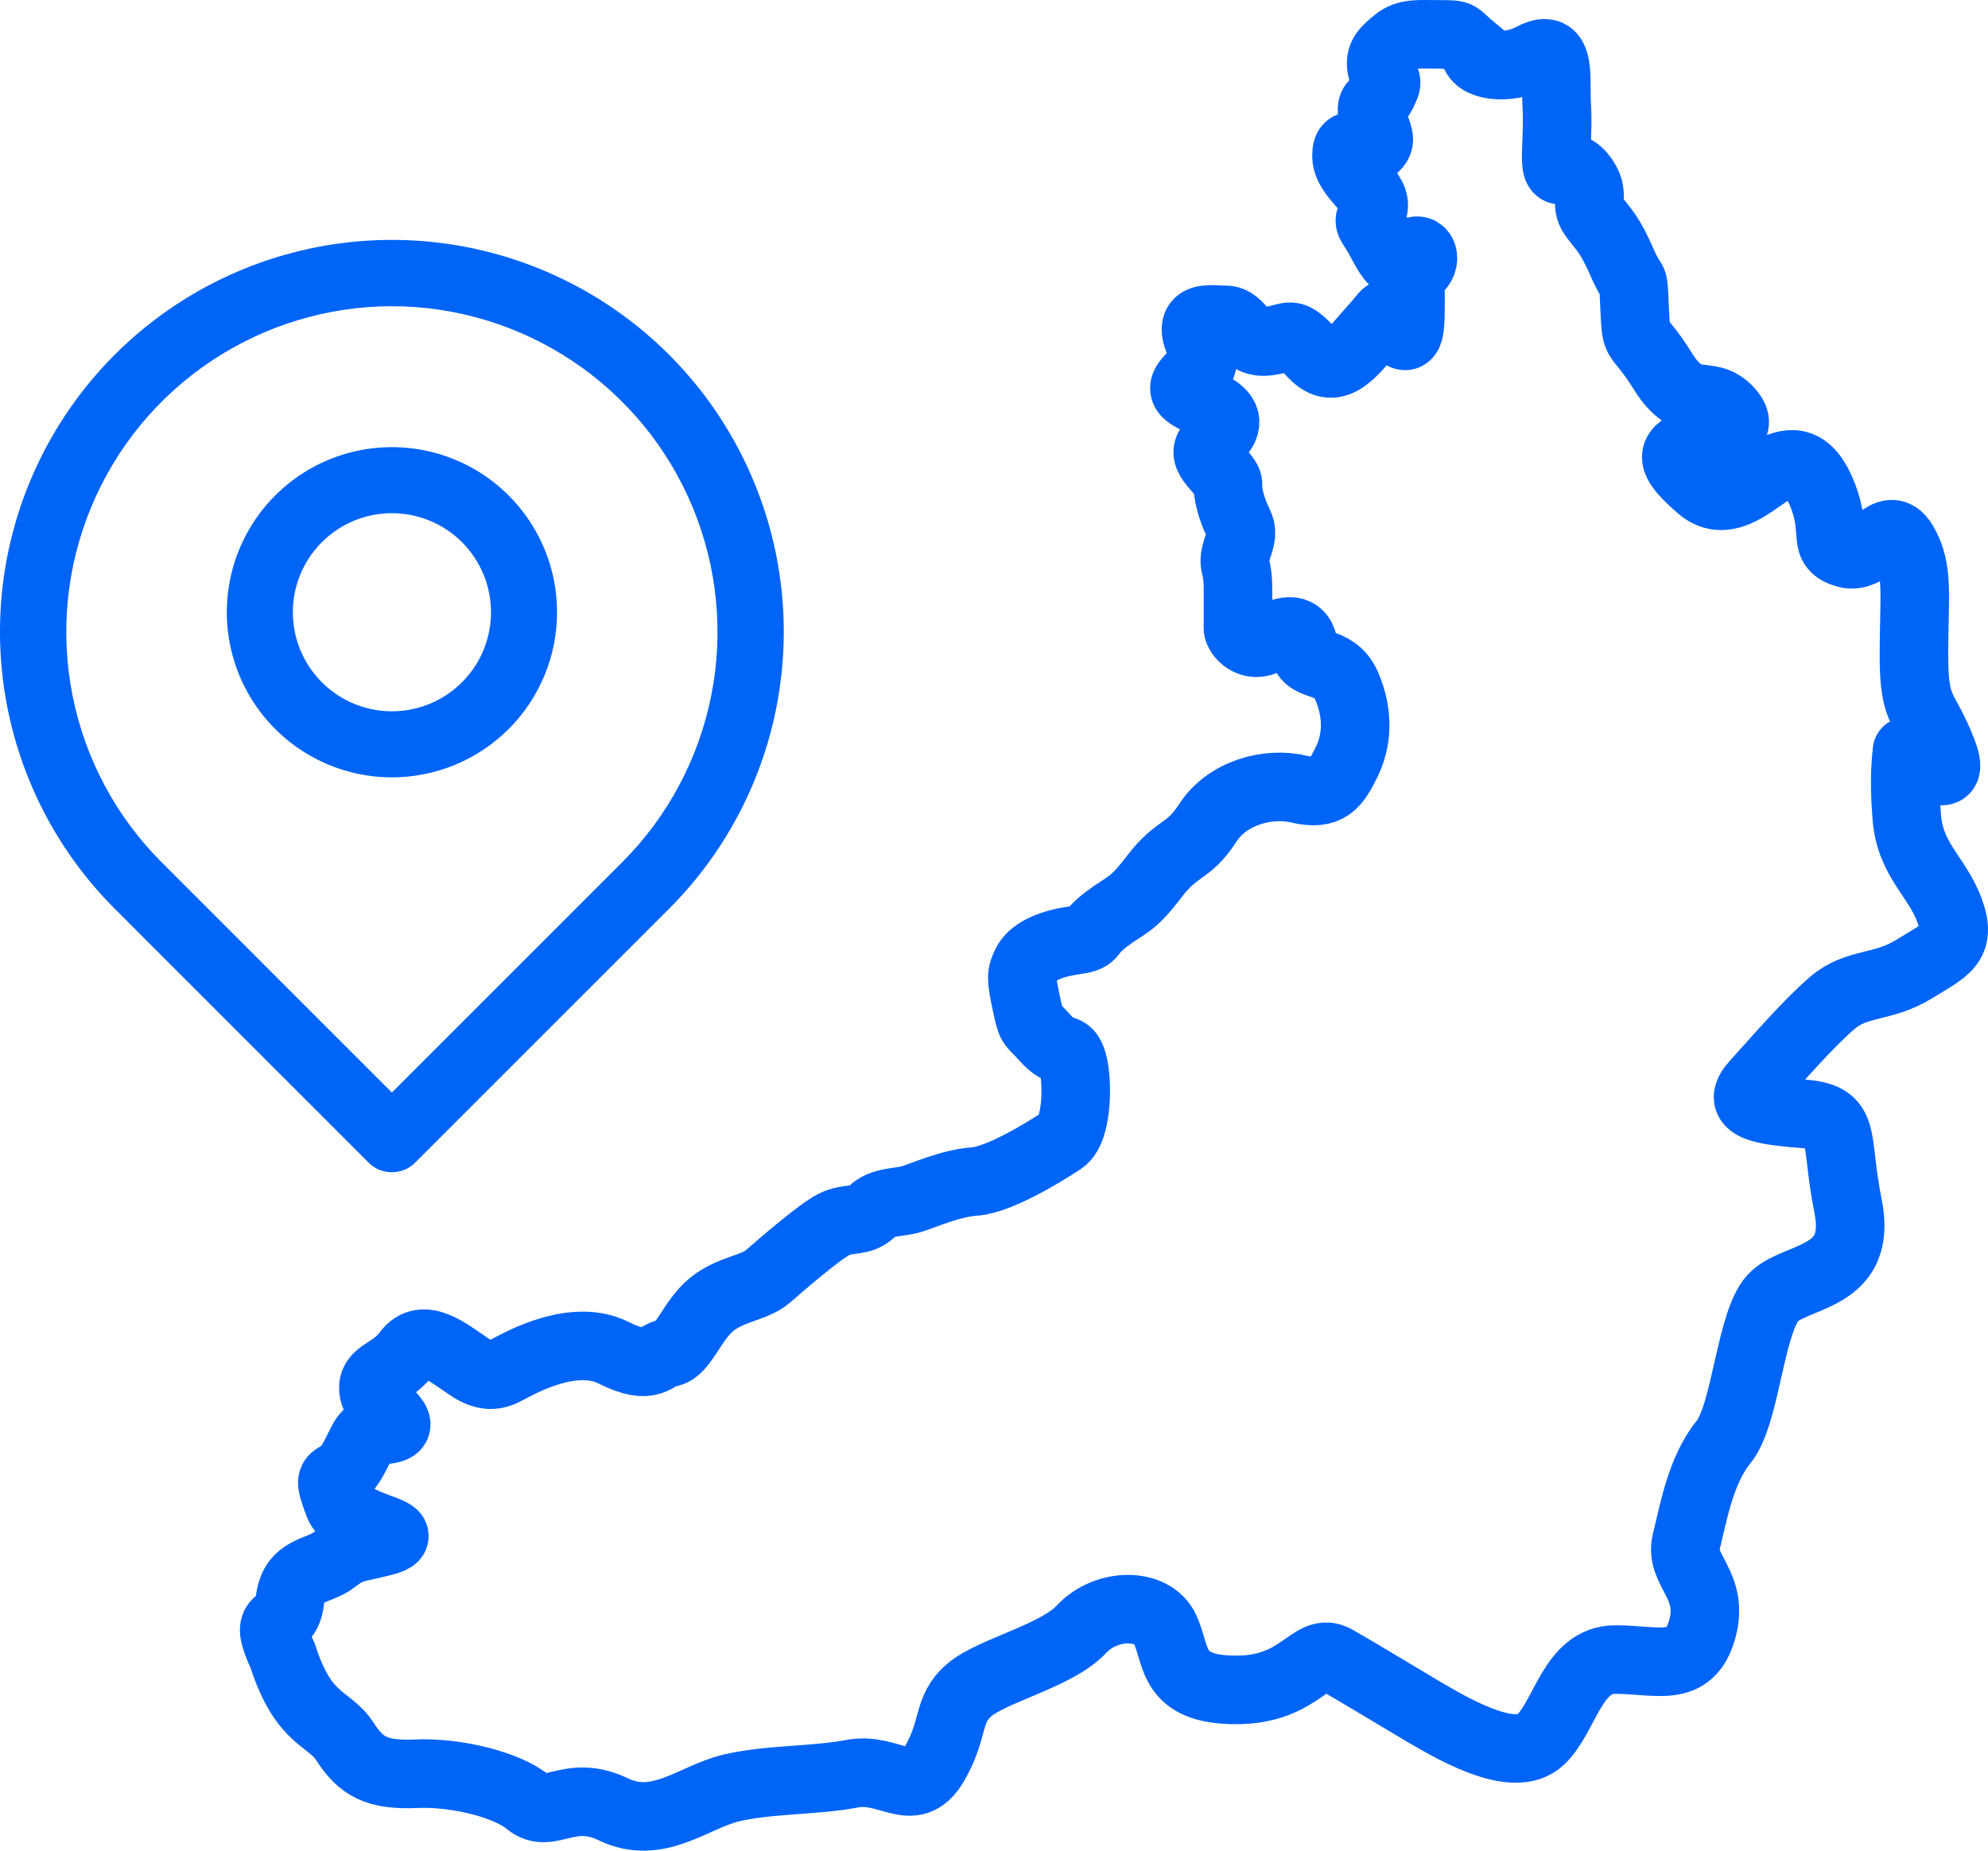 <svg width="58" height="54" viewBox="0 0 58 54" fill="none" xmlns="http://www.w3.org/2000/svg">
<g clip-path="url(#clip0_415_1133)">
<path d="M42.034 1.004C42.657 1.004 42.449 1.004 43.02 1.473C43.02 1.941 44.006 2.045 44.681 1.681C45.356 1.317 45.407 1.785 45.407 2.566C45.407 3.347 45.459 3.138 45.407 4.336C45.356 5.533 45.667 4.544 46.134 5.116C46.601 5.689 46.186 5.897 46.497 6.314C46.809 6.73 46.964 6.834 47.328 7.667C47.691 8.5 47.639 7.875 47.691 9.02C47.743 10.165 47.743 9.593 48.521 10.842C49.3 12.091 49.819 11.311 50.441 11.987C51.064 12.664 49.819 12.716 49.248 12.976C48.677 13.237 48.833 13.549 49.611 14.226C50.39 14.902 51.22 13.965 51.739 13.705C52.258 13.445 52.777 13.393 53.192 14.486C53.607 15.579 53.14 15.943 53.867 16.152C54.593 16.36 55.06 15.059 55.527 15.839C55.995 16.62 55.839 17.401 55.839 19.119C55.839 20.836 56.15 20.576 56.669 21.929C57.188 23.283 55.631 21.773 55.631 21.929C55.631 22.086 55.527 22.606 55.631 23.855C55.735 25.105 56.513 25.573 56.877 26.562C57.24 27.551 56.773 27.707 55.839 28.28C54.905 28.852 54.178 28.644 53.452 29.269C52.725 29.893 51.791 30.986 51.22 31.611C50.649 32.236 51.22 32.392 52.569 32.496C53.919 32.6 53.503 33.121 53.919 35.203C54.334 37.285 52.517 37.181 51.791 37.805C51.064 38.43 50.961 41.241 50.286 42.074C49.611 42.907 49.404 44.156 49.196 44.989C48.988 45.822 50.026 46.238 49.663 47.539C49.3 48.841 48.366 48.424 47.12 48.424C45.875 48.424 45.667 50.09 44.941 50.767C44.214 51.443 42.657 50.61 41.515 49.934C40.374 49.257 39.699 48.841 38.972 48.424C38.246 48.008 37.986 49.309 36.066 49.309C34.146 49.309 34.353 48.32 33.99 47.539C33.627 46.758 32.278 46.758 31.551 47.539C30.825 48.32 28.956 48.736 28.282 49.309C27.607 49.882 27.866 50.454 27.244 51.495C26.621 52.536 25.946 51.547 24.856 51.755C23.767 51.964 22.417 51.912 21.328 52.172C20.238 52.432 19.2 53.421 17.902 52.797C16.605 52.172 16.034 53.109 15.411 52.588C14.789 52.068 13.284 51.703 12.142 51.755C11 51.808 10.533 51.547 10.066 50.819C9.599 50.09 8.872 50.246 8.249 48.32C7.627 46.967 8.353 47.643 8.457 46.706C8.561 45.77 9.287 45.874 9.755 45.509C10.222 45.145 10.325 45.197 11.156 44.989C11.986 44.781 11.156 44.676 10.533 44.364C9.91 44.052 9.962 44.156 9.755 43.531C9.547 42.907 9.91 43.323 10.325 42.542C10.741 41.761 10.585 41.813 11.311 41.709C12.038 41.605 10.948 41.085 10.896 40.564C10.844 40.044 11.415 40.096 11.882 39.471C12.349 38.846 13.076 39.471 13.699 39.888C14.321 40.304 14.633 40.044 14.944 39.888C15.256 39.731 16.761 38.898 17.902 39.471C19.044 40.044 19.096 39.523 19.511 39.471C19.926 39.419 20.186 38.534 20.757 38.066C21.328 37.597 22.002 37.597 22.417 37.233C22.832 36.868 23.922 35.931 24.337 35.723C24.753 35.515 25.116 35.671 25.427 35.359C25.739 35.047 26.206 35.099 26.569 34.995C26.932 34.891 27.711 34.526 28.437 34.474C29.164 34.422 30.513 33.589 30.98 33.277C31.447 32.965 31.447 31.507 31.292 30.986C31.136 30.466 30.98 30.83 30.513 30.31C30.046 29.789 30.098 29.997 29.942 29.269C29.787 28.54 29.787 28.436 29.942 28.124C30.098 27.811 30.565 27.551 31.292 27.447C32.018 27.343 31.655 27.291 32.278 26.822C32.9 26.354 33.004 26.458 33.679 25.573C34.353 24.688 34.665 24.896 35.236 24.012C35.807 23.127 37 22.814 37.883 23.023C38.765 23.231 38.972 22.866 39.284 22.242C39.595 21.617 39.647 20.836 39.284 20.003C38.92 19.171 38.09 19.535 38.038 18.91C37.986 18.286 37.519 18.338 37 18.65C36.481 18.962 36.118 18.494 36.118 18.338V17.193C36.118 16.36 35.91 16.568 36.118 15.943C36.326 15.319 36.118 15.423 35.91 14.694C35.703 13.965 36.014 14.226 35.547 13.705C35.08 13.185 35.184 13.133 35.547 12.716C35.91 12.3 35.755 12.039 35.184 11.779C34.613 11.519 34.405 11.415 34.665 11.102C34.924 10.79 35.288 10.738 34.976 9.957C34.665 9.177 35.288 9.333 35.755 9.333C36.222 9.333 36.274 10.061 37 9.957C37.727 9.853 37.623 9.593 38.298 10.322C38.972 11.05 39.491 10.218 40.062 9.593C40.633 8.968 40.322 9.072 40.737 9.593C41.152 10.114 41.152 9.593 41.152 8.708C41.152 7.823 40.944 8.083 41.308 7.875C41.671 7.667 41.515 7.094 41.152 7.407C40.789 7.719 40.737 7.875 40.322 7.094C39.907 6.314 39.907 6.626 40.062 6.105C40.218 5.585 39.284 5.168 39.284 4.544C39.284 3.919 39.751 4.596 40.062 4.336C40.374 4.075 40.166 3.971 40.062 3.451C39.958 2.93 40.114 3.138 40.322 2.722C40.529 2.306 40.425 2.462 40.322 2.045C40.218 1.629 40.425 1.473 40.737 1.212C41.048 0.952 41.411 1.004 42.034 1.004Z" stroke="#0064F7" stroke-width="2"/>
<path d="M11.433 34.204C11.307 34.205 11.181 34.18 11.064 34.132C10.947 34.083 10.841 34.012 10.752 33.922L3.353 26.522C1.753 24.924 0.663 22.886 0.221 20.668C-0.222 18.45 0.004 16.151 0.869 14.061C1.734 11.971 3.2 10.184 5.08 8.928C6.961 7.671 9.172 7 11.433 7C13.695 7 15.906 7.671 17.787 8.928C19.667 10.184 21.133 11.971 21.997 14.061C22.863 16.151 23.088 18.45 22.646 20.668C22.204 22.886 21.114 24.924 19.514 26.522L12.114 33.922C12.025 34.012 11.919 34.083 11.802 34.132C11.685 34.18 11.56 34.205 11.433 34.204ZM11.433 8.935C9.554 8.937 7.717 9.495 6.155 10.54C4.593 11.584 3.376 13.068 2.657 14.805C1.938 16.541 1.75 18.451 2.116 20.294C2.482 22.138 3.386 23.831 4.715 25.16L11.433 31.879L18.152 25.16C19.48 23.831 20.384 22.138 20.751 20.294C21.117 18.451 20.929 16.541 20.21 14.805C19.491 13.068 18.273 11.584 16.711 10.54C15.149 9.495 13.313 8.937 11.433 8.935Z" fill="#0064F7"/>
<path d="M11.435 22.682C10.482 22.682 9.55 22.399 8.758 21.87C7.966 21.34 7.349 20.588 6.984 19.708C6.619 18.828 6.524 17.859 6.71 16.924C6.896 15.99 7.354 15.132 8.028 14.458C8.702 13.784 9.56 13.325 10.495 13.139C11.429 12.954 12.398 13.049 13.278 13.414C14.159 13.778 14.911 14.396 15.44 15.188C15.97 15.98 16.252 16.912 16.252 17.864C16.252 19.142 15.745 20.367 14.841 21.271C13.938 22.174 12.712 22.682 11.435 22.682ZM11.435 14.974C10.863 14.974 10.304 15.143 9.829 15.461C9.353 15.779 8.983 16.23 8.764 16.758C8.545 17.286 8.488 17.867 8.6 18.428C8.711 18.989 8.987 19.504 9.391 19.908C9.795 20.312 10.31 20.588 10.871 20.699C11.431 20.811 12.013 20.753 12.541 20.535C13.069 20.316 13.52 19.945 13.838 19.47C14.156 18.995 14.325 18.436 14.325 17.864C14.325 17.098 14.021 16.363 13.479 15.82C12.936 15.278 12.201 14.974 11.435 14.974Z" fill="#0064F7"/>
</g>
<defs>
<clipPath id="clip0_415_1133">
<rect width="58" height="54" fill="white"/>
</clipPath>
</defs>
</svg>
